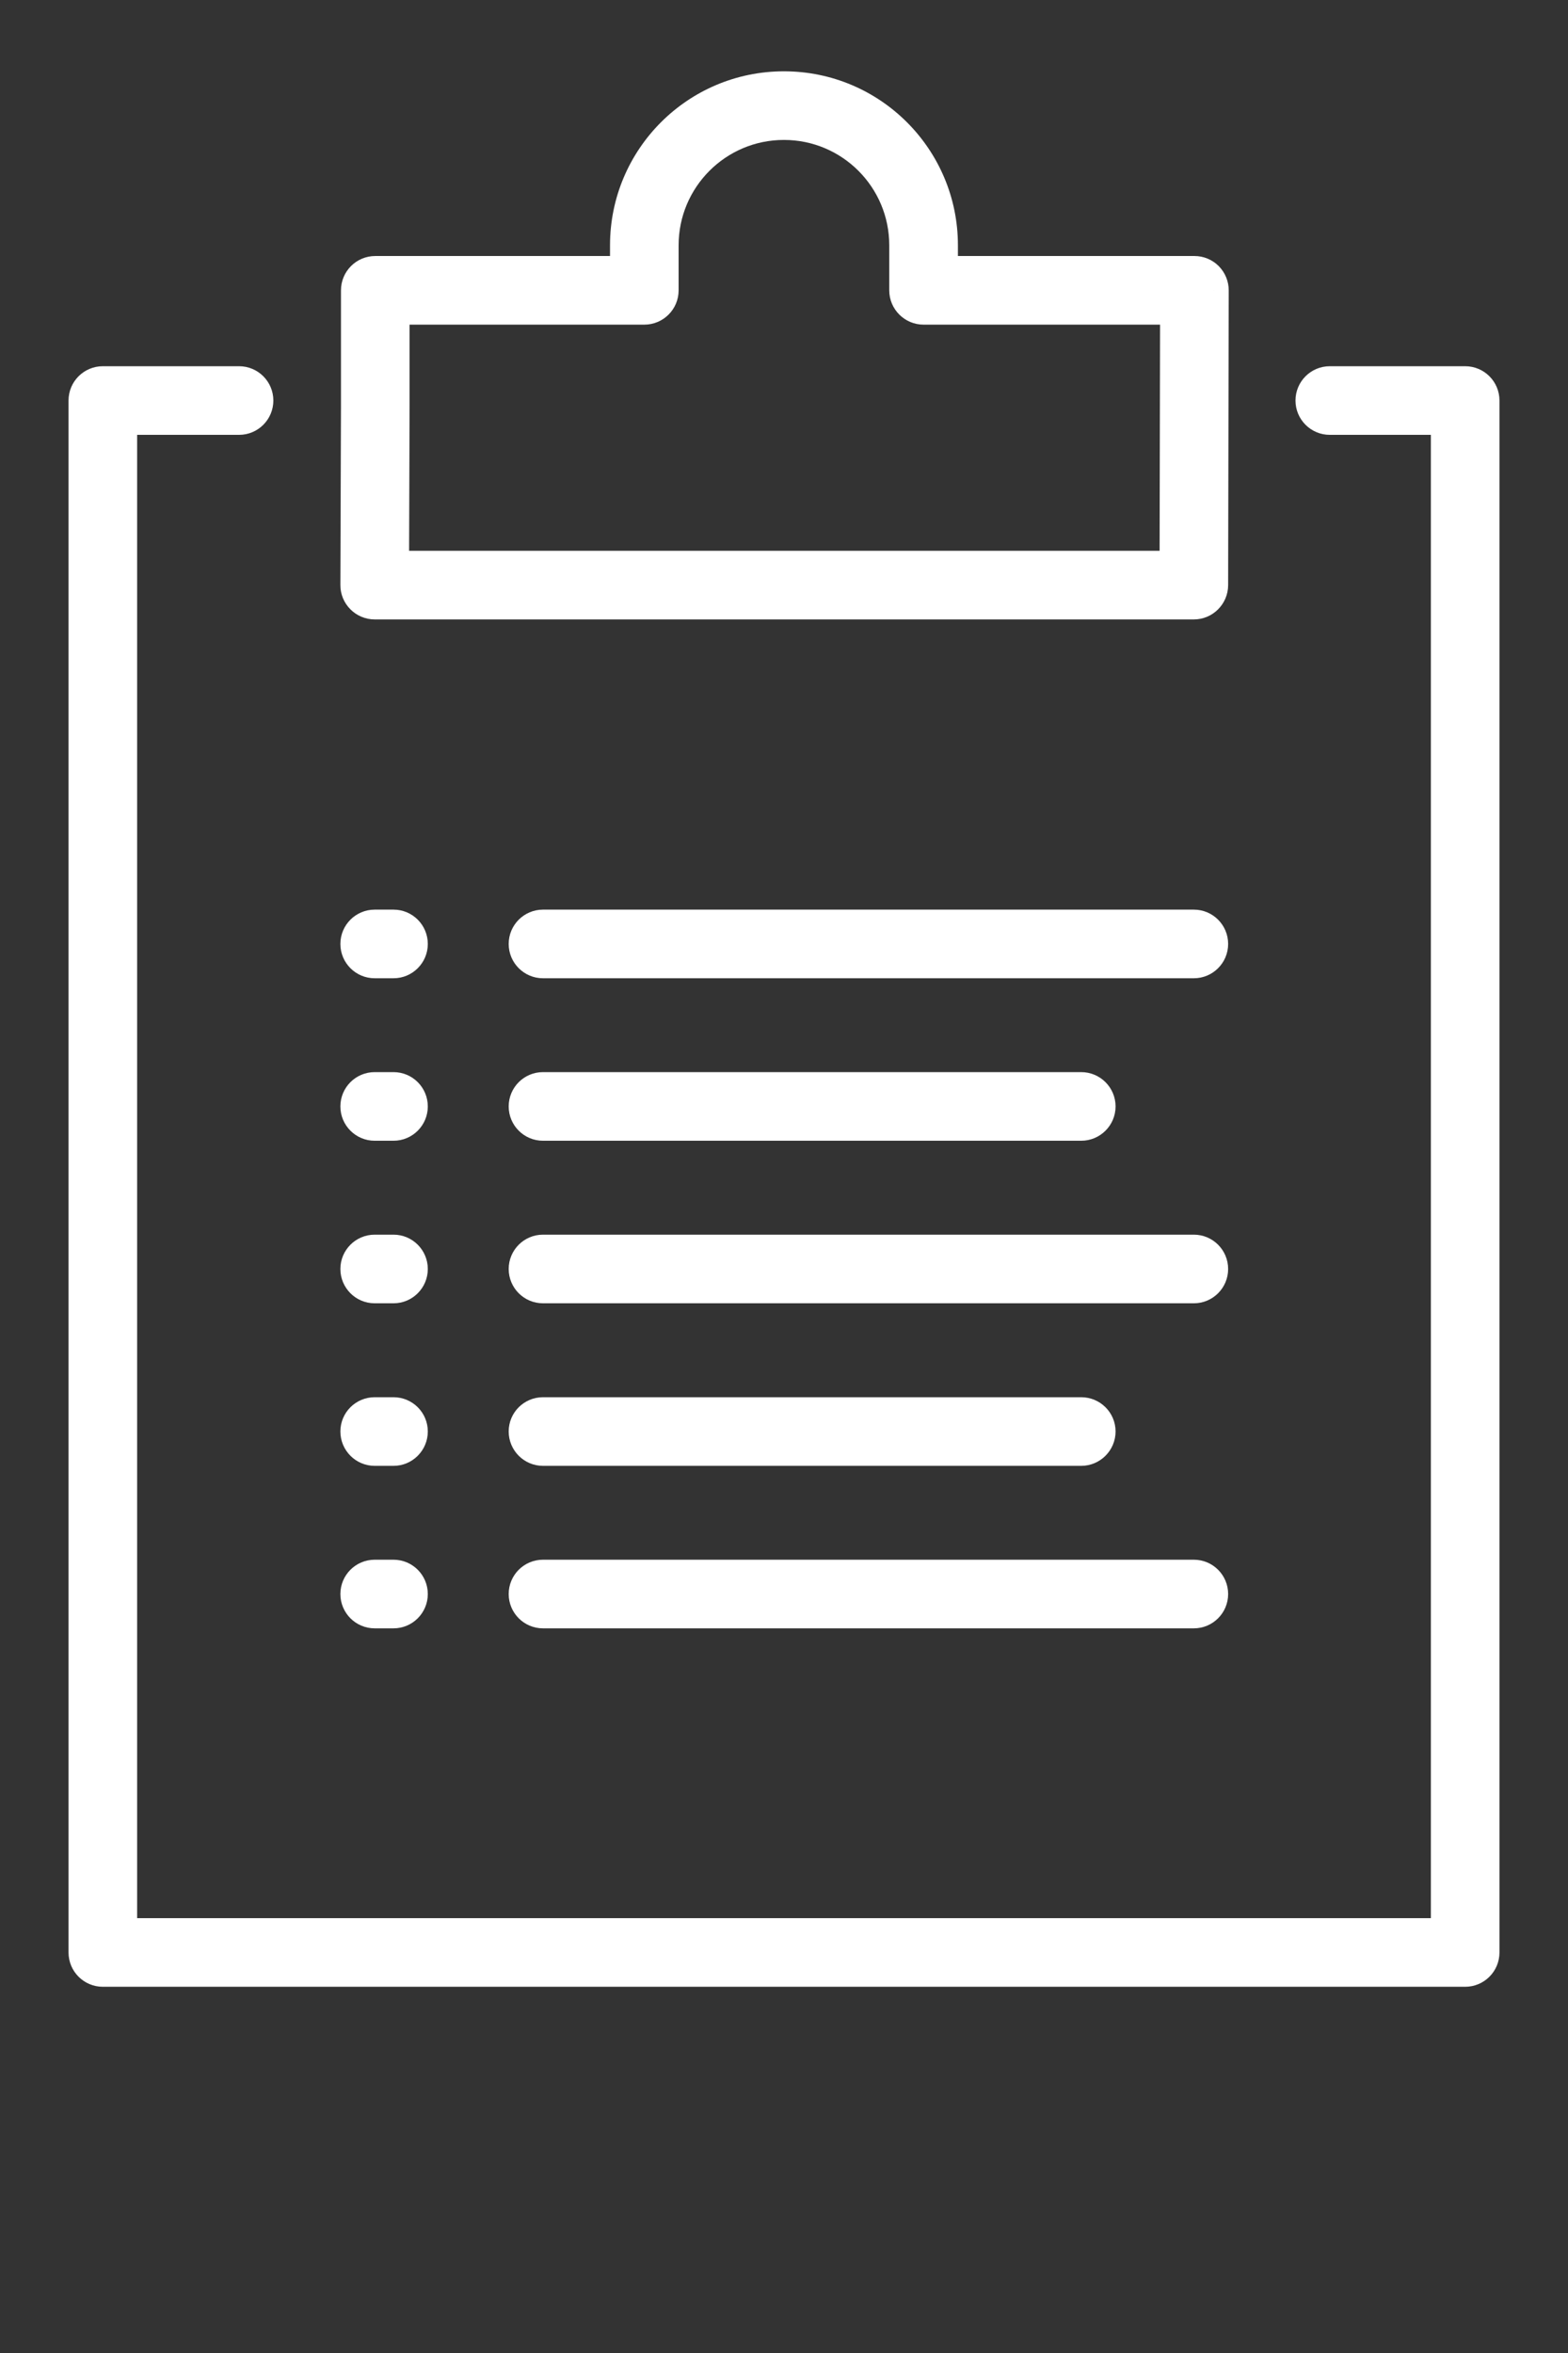 <svg width="24" height="36" viewBox="0 0 24 36" fill="none" xmlns="http://www.w3.org/2000/svg">
<rect x="0" y="0" width="24" height="36" fill="#333333" stroke="none"/>
<path d="M22.426 29.872V30.397C22.716 30.397 22.951 30.162 22.951 29.872H22.426ZM1.574 29.872H1.049C1.049 30.162 1.284 30.397 1.574 30.397L1.574 29.872ZM1.574 6.128V5.603C1.284 5.603 1.049 5.838 1.049 6.128H1.574ZM22.426 6.128H22.951C22.951 5.838 22.716 5.603 22.426 5.603V6.128ZM18.282 4.442L18.807 4.443C18.807 4.303 18.752 4.17 18.654 4.071C18.555 3.972 18.422 3.917 18.282 3.917V4.442ZM18.273 8.952V9.477C18.562 9.477 18.797 9.242 18.798 8.953L18.273 8.952ZM5.735 8.952L5.21 8.95C5.209 9.089 5.264 9.223 5.363 9.322C5.461 9.421 5.595 9.477 5.735 9.477V8.952ZM5.744 4.442V3.917C5.454 3.917 5.219 4.152 5.219 4.442H5.744ZM5.744 6.208L6.269 6.21V6.208H5.744ZM14.136 4.442H13.611C13.611 4.732 13.847 4.967 14.136 4.967V4.442ZM9.862 4.442V4.967C10.152 4.967 10.387 4.732 10.387 4.442H9.862ZM5.735 13.917C5.445 13.917 5.21 14.152 5.21 14.442C5.21 14.732 5.445 14.967 5.735 14.967L5.735 13.917ZM6.023 14.967C6.313 14.967 6.548 14.732 6.548 14.442C6.548 14.152 6.313 13.917 6.023 13.917L6.023 14.967ZM8.311 13.917C8.021 13.917 7.786 14.152 7.786 14.442C7.786 14.732 8.021 14.967 8.311 14.967V13.917ZM18.273 14.967C18.563 14.967 18.798 14.732 18.798 14.442C18.798 14.152 18.563 13.917 18.273 13.917V14.967ZM5.735 16.403C5.445 16.403 5.21 16.638 5.21 16.928C5.21 17.218 5.445 17.453 5.735 17.453V16.403ZM6.023 17.453C6.313 17.453 6.548 17.218 6.548 16.928C6.548 16.638 6.313 16.403 6.023 16.403V17.453ZM8.311 16.403C8.021 16.403 7.786 16.638 7.786 16.928C7.786 17.218 8.021 17.453 8.311 17.453L8.311 16.403ZM16.549 17.453C16.839 17.453 17.075 17.218 17.075 16.928C17.075 16.638 16.839 16.403 16.549 16.403L16.549 17.453ZM5.735 18.89C5.445 18.89 5.21 19.125 5.21 19.415C5.21 19.705 5.445 19.94 5.735 19.94V18.89ZM6.023 19.94C6.313 19.94 6.548 19.705 6.548 19.415C6.548 19.125 6.313 18.89 6.023 18.89V19.94ZM8.311 18.89C8.021 18.89 7.786 19.125 7.786 19.415C7.786 19.705 8.021 19.94 8.311 19.94L8.311 18.89ZM18.273 19.94C18.563 19.94 18.798 19.705 18.798 19.415C18.798 19.125 18.563 18.89 18.273 18.89L18.273 19.94ZM5.735 21.377C5.445 21.377 5.21 21.611 5.21 21.901C5.21 22.191 5.445 22.427 5.735 22.427V21.377ZM6.023 22.427C6.313 22.427 6.548 22.191 6.548 21.901C6.548 21.611 6.313 21.377 6.023 21.377V22.427ZM8.311 21.377C8.021 21.377 7.786 21.611 7.786 21.901C7.786 22.191 8.021 22.427 8.311 22.427L8.311 21.377ZM16.549 22.427C16.839 22.427 17.075 22.191 17.075 21.901C17.075 21.611 16.839 21.377 16.549 21.377L16.549 22.427ZM5.735 23.863C5.445 23.863 5.21 24.098 5.21 24.388C5.21 24.678 5.445 24.913 5.735 24.913V23.863ZM6.023 24.913C6.313 24.913 6.548 24.678 6.548 24.388C6.548 24.098 6.313 23.863 6.023 23.863V24.913ZM8.311 23.863C8.021 23.863 7.786 24.098 7.786 24.388C7.786 24.678 8.021 24.913 8.311 24.913V23.863ZM18.273 24.913C18.563 24.913 18.798 24.678 18.798 24.388C18.798 24.098 18.563 23.863 18.273 23.863V24.913ZM3.659 6.653C3.949 6.653 4.184 6.418 4.184 6.128C4.184 5.838 3.949 5.603 3.659 5.603V6.653ZM20.354 5.603C20.064 5.603 19.829 5.838 19.829 6.128C19.829 6.418 20.064 6.653 20.354 6.653V5.603ZM22.426 29.347H1.574V30.397H22.426V29.347ZM2.099 29.872V6.128H1.049V29.872H2.099ZM21.901 6.128V29.872H22.951V6.128H21.901ZM17.757 4.441L17.748 8.951L18.798 8.953L18.807 4.443L17.757 4.441ZM18.273 8.427H11.991V9.477H18.273V8.427ZM11.991 8.427H5.735V9.477H11.991V8.427ZM6.26 8.954L6.269 6.21L5.219 6.206L5.21 8.95L6.26 8.954ZM6.269 6.208V4.442H5.219V6.208H6.269ZM11.999 2.141C12.89 2.141 13.611 2.863 13.611 3.753H14.662C14.662 2.283 13.47 1.091 11.999 1.091V2.141ZM11.999 1.091C10.529 1.091 9.337 2.283 9.337 3.753H10.387C10.387 2.863 11.109 2.141 11.999 2.141V1.091ZM13.611 3.753V4.442H14.662V3.753H13.611ZM10.387 4.442V3.753H9.337V4.442H10.387ZM14.136 4.967H18.282V3.917H14.136V4.967ZM5.744 4.967H9.862V3.917H5.744V4.967ZM5.735 14.967L6.023 14.967L6.023 13.917L5.735 13.917L5.735 14.967ZM8.311 14.967H18.273V13.917H8.311V14.967ZM5.735 17.453H6.023V16.403H5.735V17.453ZM8.311 17.453L16.549 17.453L16.549 16.403L8.311 16.403L8.311 17.453ZM5.735 19.94H6.023V18.89H5.735V19.94ZM8.311 19.94L18.273 19.94L18.273 18.89L8.311 18.89L8.311 19.94ZM5.735 22.427H6.023V21.377H5.735V22.427ZM8.311 22.427L16.549 22.427L16.549 21.377L8.311 21.377L8.311 22.427ZM5.735 24.913H6.023V23.863H5.735V24.913ZM8.311 24.913H18.273V23.863H8.311V24.913ZM1.574 6.653H3.659V5.603H1.574V6.653ZM20.354 6.653H22.426V5.603H20.354V6.653Z" fill="white"/>
</svg>
